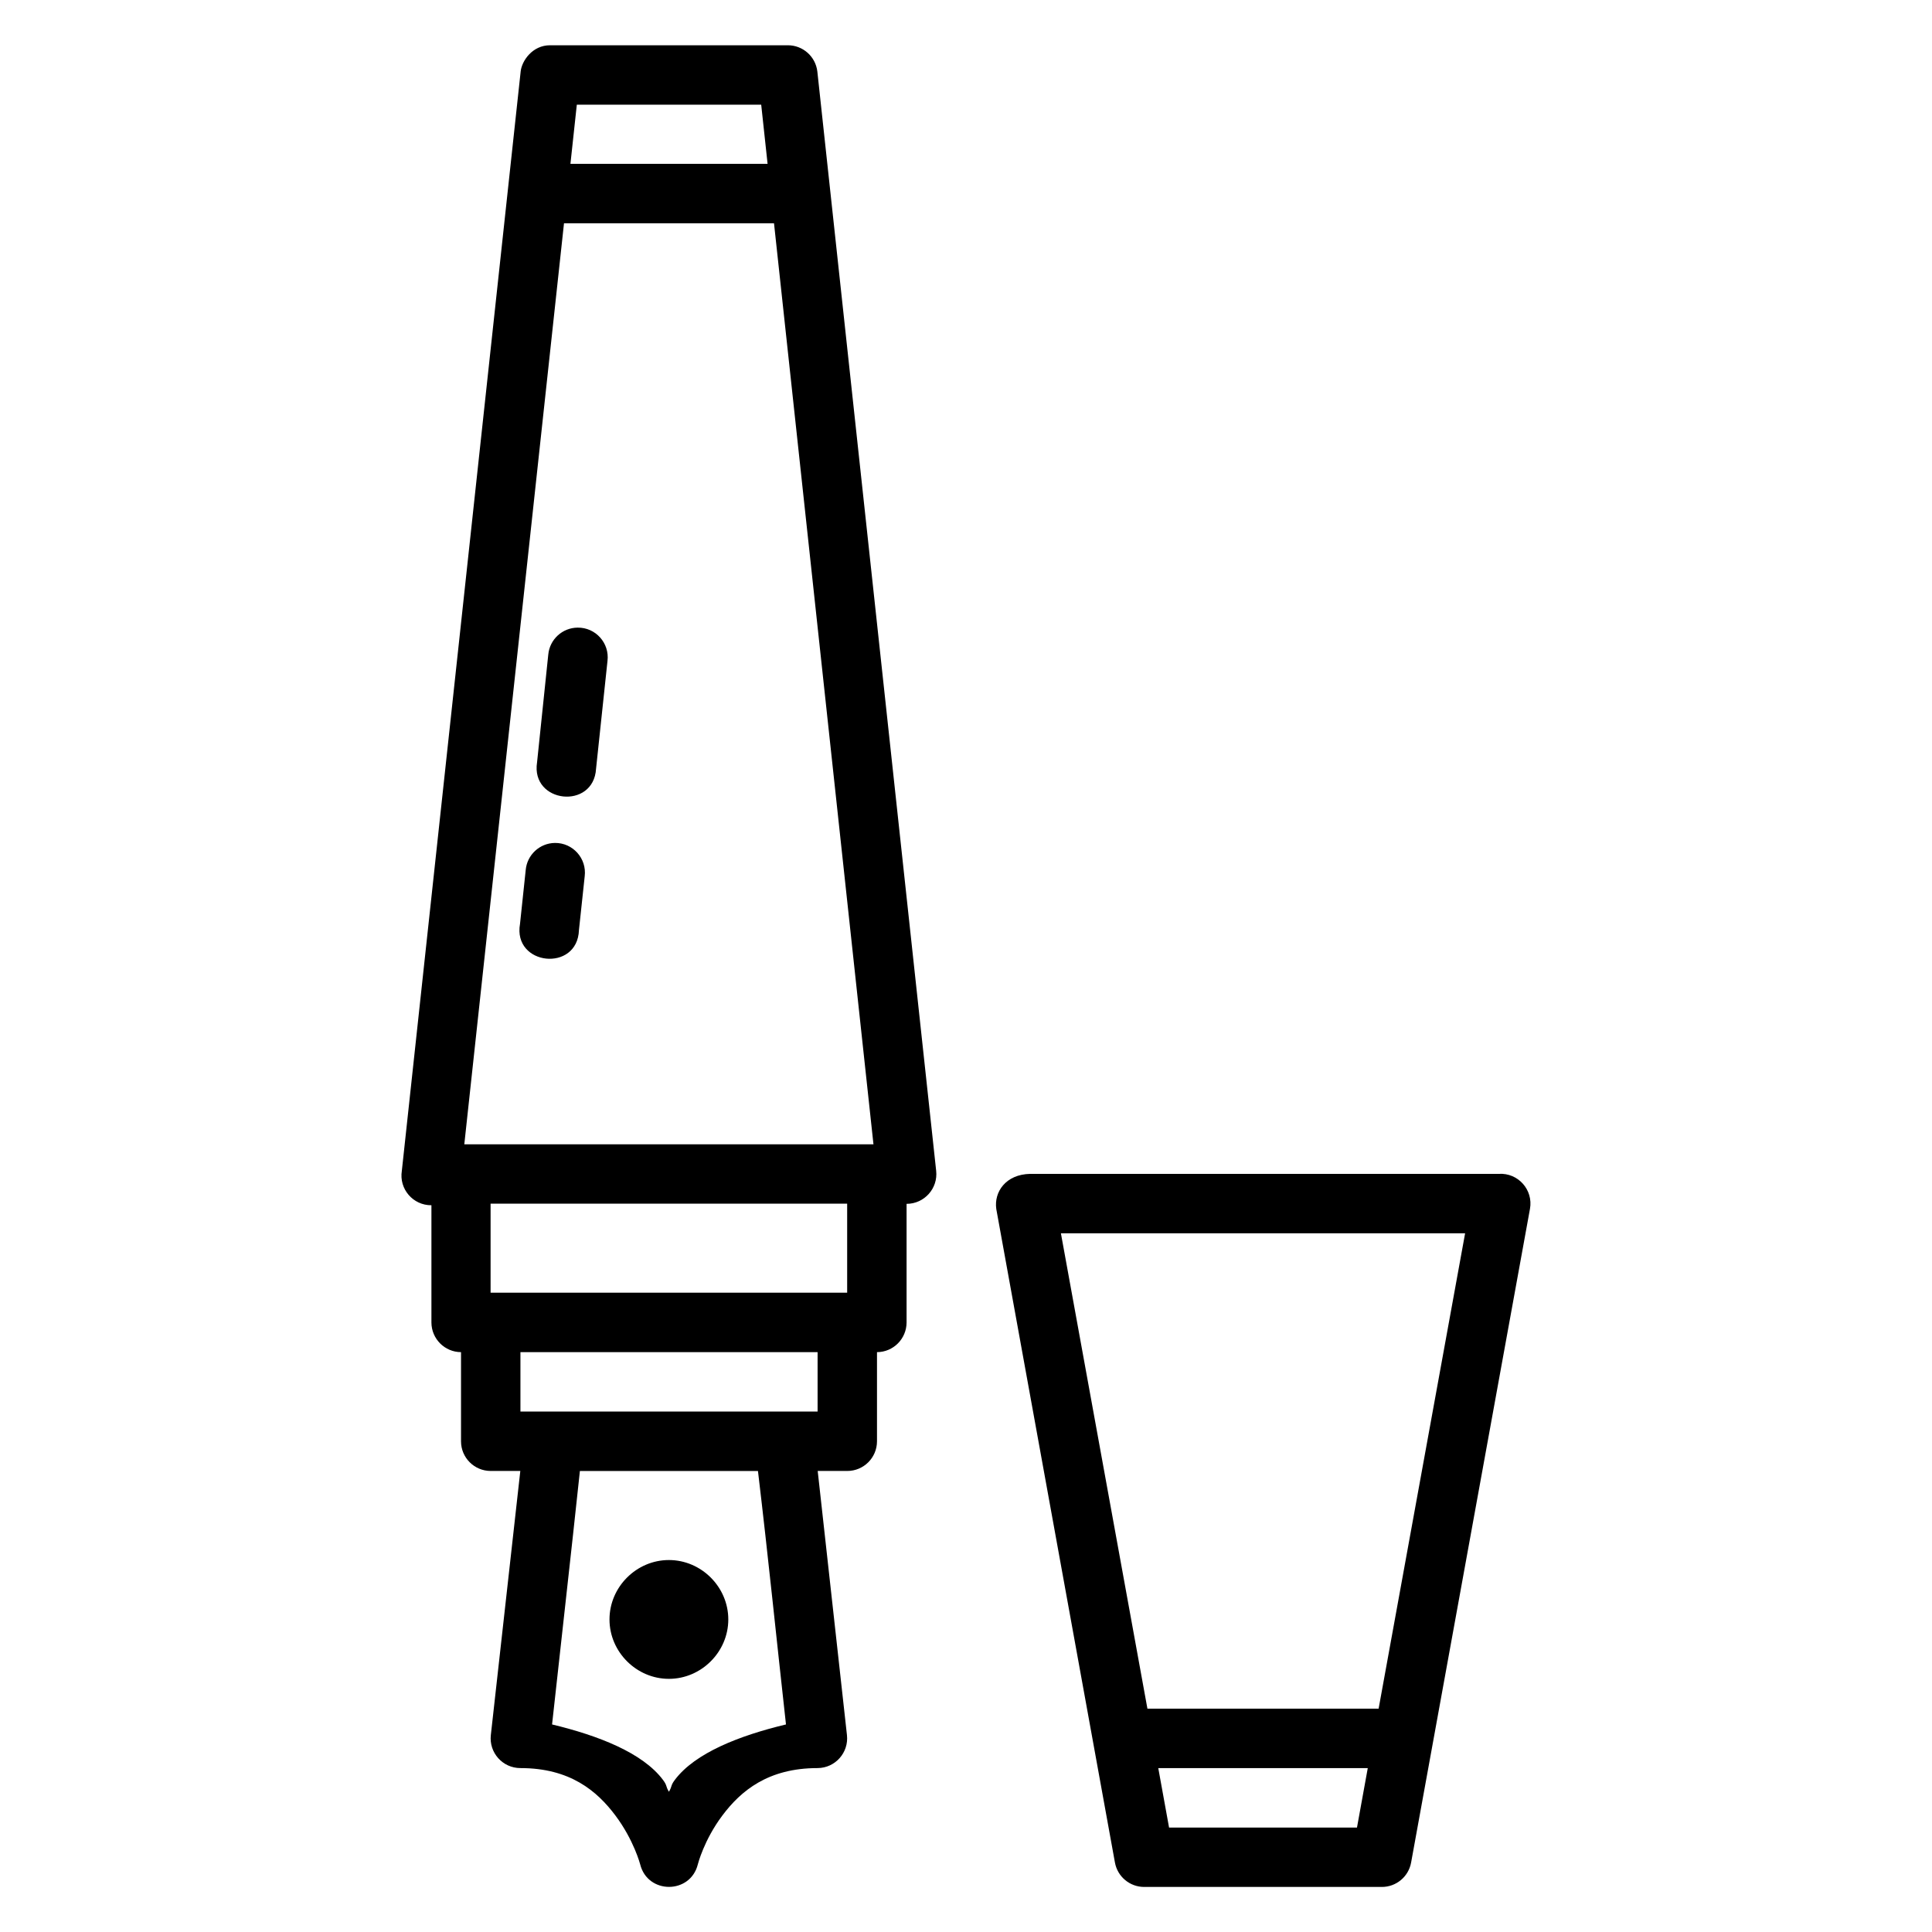 <?xml version="1.0" encoding="UTF-8"?>
<!-- Uploaded to: SVG Repo, www.svgrepo.com, Generator: SVG Repo Mixer Tools -->
<svg fill="#000000" width="800px" height="800px" version="1.1" viewBox="144 144 512 512" xmlns="http://www.w3.org/2000/svg">
 <path d="m281.98 162.96-31.488 291.31c-0.781 4.816 2.961 9.176 7.84 9.133v31.074c0.016 4.324 3.516 7.84 7.844 7.856v23.648c0.012 4.324 3.512 7.824 7.84 7.84h7.871l-7.809 69.973c-0.531 4.68 3.133 8.773 7.84 8.766 13.121 0 20.273 6.031 25.168 12.562 4.894 6.527 6.566 12.945 6.566 12.945 1.977 7.969 13.305 7.969 15.281 0 0 0 1.605-6.418 6.504-12.945 4.894-6.527 12.109-12.562 25.23-12.562 4.684-0.023 8.309-4.109 7.781-8.766l-7.75-69.973h7.812c4.348 0.016 7.887-3.492 7.902-7.84v-23.648c4.324-0.016 7.824-3.531 7.84-7.859v-31.441c4.703 0 8.363-4.09 7.84-8.766l-31.488-291.31c-0.461-3.981-3.844-6.981-7.856-6.961h-62.992c-4.652 0-7.473 4.109-7.781 6.965zm14.883 8.777h48.863l1.691 15.684h-52.246zm-3.398 31.441h55.656l26.355 244.07h-108.43zm3.629 107.15c-4.051 0.023-7.422 3.117-7.797 7.148l-2.969 28.535c-1.723 10.898 15.012 12.691 15.637 1.676l3.027-28.535c0.578-4.727-3.141-8.879-7.902-8.824zm-6.043 57.059c-4.047 0.059-7.394 3.176-7.734 7.211l-1.508 14.238c-1.965 11.098 15.25 12.895 15.621 1.629l1.523-14.238c0.586-4.731-3.137-8.895-7.902-8.84zm116.97 96.984 31.441 173.17c0.66 3.777 3.945 6.531 7.781 6.519h62.93c3.84 0.02 7.133-2.734 7.797-6.519l31.488-173.17c0.922-5.043-3.141-9.609-8.258-9.285h-124.18c-6.481 0.125-9.629 4.785-8.996 9.285zm-134.01-1.383h94.496v23.586h-94.496zm151.14 7.84 107.12 0.004-22.922 125.98h-61.27zm-143.23 31.508h78.75v15.742h-78.75zm15.758 31.488h47.188c2.766 23.211 4.938 44.805 7.426 67.172-12.293 2.949-24.078 7.523-29.457 14.699-1.172 1.562-0.648 1.609-1.566 3.137-0.918-1.523-0.398-1.574-1.566-3.137-5.379-7.176-17.109-11.746-29.398-14.699 2.43-22.363 5.016-44.871 7.375-67.172zm23.586 23.602c-8.602 0-15.742 7.141-15.742 15.742 0 8.602 7.141 15.742 15.742 15.742 8.602 0 15.742-7.141 15.742-15.742 0-8.602-7.141-15.742-15.742-15.742zm129.69 55.137h55.52l-2.859 15.758h-49.801z"/>
</svg>